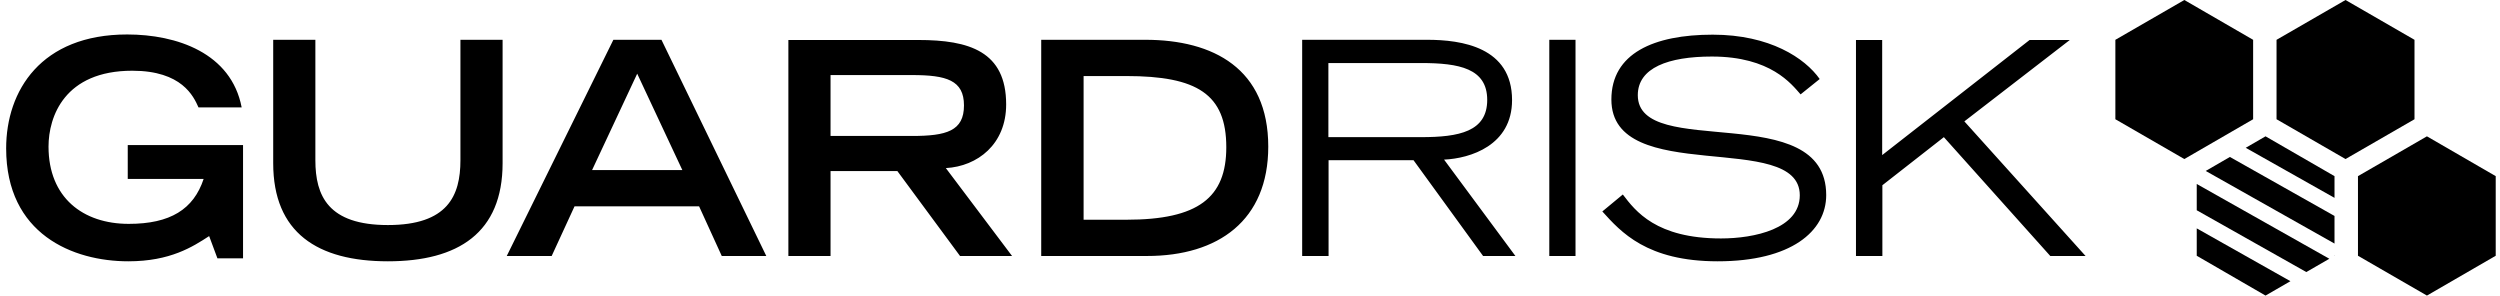<svg xmlns="http://www.w3.org/2000/svg" width="203" height="24" viewBox="0 0 203 24" fill="none"><path d="M150.721 20.786H152.849V15.041L157.842 11.136L166.483 20.786H169.348L159.506 9.856L168.068 3.247H164.803L152.833 12.593V3.247H150.705V20.786H150.721ZM130.109 17.17C131.613 18.834 133.726 21.218 139.471 21.218C145.439 21.218 148.288 18.786 148.288 15.841C148.288 7.968 132.989 13.041 132.989 7.728C132.989 5.503 135.469 4.591 139.006 4.591C143.792 4.591 145.472 6.832 146.208 7.664L147.76 6.416C146.56 4.719 143.711 2.815 139.071 2.815C134.285 2.815 130.844 4.335 130.844 8.08C130.844 15.201 146.143 10.512 146.143 15.857C146.143 18.578 142.447 19.362 139.743 19.362C134.477 19.362 132.797 17.138 131.773 15.793L130.109 17.17ZM125.803 20.786H127.932V3.231H125.803V20.786ZM105.752 20.786H107.88V13.009H114.778L120.427 20.786H123.051L117.258 12.961C119.386 12.865 122.779 11.809 122.779 8.128C122.779 3.823 118.682 3.231 115.882 3.231H105.736V20.786H105.752ZM107.865 5.119H115.402C118.474 5.119 120.762 5.551 120.762 8.112C120.762 10.688 118.474 11.136 115.402 11.136H107.865V5.119ZM84.547 20.786H93.141C98.934 20.786 102.983 17.89 102.983 11.905C102.983 5.583 98.534 3.231 92.997 3.231H84.547V20.786ZM87.988 17.842V6.175H91.462C97.207 6.175 99.575 7.648 99.575 11.953C99.575 16.049 97.303 17.842 91.462 17.842H87.988ZM64.016 20.786H67.44V13.889H72.865L77.955 20.786H82.179L76.802 13.649C79.379 13.505 81.7 11.713 81.7 8.48C81.7 4.175 78.706 3.247 74.562 3.247H64.016V20.786ZM67.44 11.04V6.095H74.05C76.85 6.095 78.275 6.512 78.275 8.56C78.275 10.64 76.85 11.04 74.05 11.04H67.44ZM41.148 20.786H44.796L46.653 16.753H56.766L58.607 20.786H62.223L53.71 3.231H49.806L41.148 20.786ZM48.077 13.809L51.741 5.983L55.406 13.809H48.077ZM40.811 3.231H37.387V13.009C37.387 15.905 36.346 18.274 31.497 18.274C26.649 18.274 25.608 15.905 25.608 13.009V3.231H22.184V13.249C22.184 18.898 25.784 21.218 31.497 21.218C37.211 21.218 40.811 18.898 40.811 13.249V3.231ZM10.373 11.777V14.529H16.535C15.718 16.994 13.83 18.178 10.454 18.178C6.74 18.178 3.94 16.049 3.94 11.905C3.94 9.472 5.236 5.743 10.742 5.743C14.775 5.743 15.718 7.824 16.118 8.72H19.623C18.775 4.303 14.358 2.799 10.326 2.799C3.332 2.799 0.5 7.36 0.5 12.049C0.5 19.026 5.925 21.218 10.422 21.218C13.83 21.218 15.655 20.034 16.983 19.17L17.655 20.978H19.735V11.777H10.373Z" fill="#A5A5A5" style="fill:#A5A5A5;fill:color(display-p3 0.647 0.647 0.647);fill-opacity:1;"></path><path d="M182.954 9.682V3.233L177.368 0L171.768 3.233V9.682L177.368 12.914L182.954 9.682Z" fill="#D9D9D9" style="fill:#D9D9D9;fill:color(display-p3 0.851 0.851 0.851);fill-opacity:1;"></path><path d="M196.057 9.682V3.233L190.456 0L184.855 3.233V9.682L190.456 12.914L196.057 9.682Z" fill="#A5A5A5" style="fill:#A5A5A5;fill:color(display-p3 0.647 0.647 0.647);fill-opacity:1;"></path><path fill-rule="evenodd" clip-rule="evenodd" d="M181.067 12.745L179.105 13.881L189.562 19.778V17.535L181.067 12.745ZM178.375 17.073V14.939L189.142 21.011L187.272 22.09L178.375 17.073ZM178.375 18.543V20.768L183.961 24.001L185.983 22.833L178.375 18.543ZM189.562 20.768L189.53 20.786L189.562 20.73V20.768ZM189.562 16.066L182.353 12.001L183.961 11.07L189.562 14.303V16.066Z" fill="#A5A5A5" style="fill:#A5A5A5;fill:color(display-p3 0.647 0.647 0.647);fill-opacity:1;"></path><path d="M202.652 20.768V14.303L197.067 11.07L191.467 14.303V20.768L197.067 24.001L202.652 20.768Z" fill="#D9D9D9" style="fill:#D9D9D9;fill:color(display-p3 0.851 0.851 0.851);fill-opacity:1;"></path></svg>